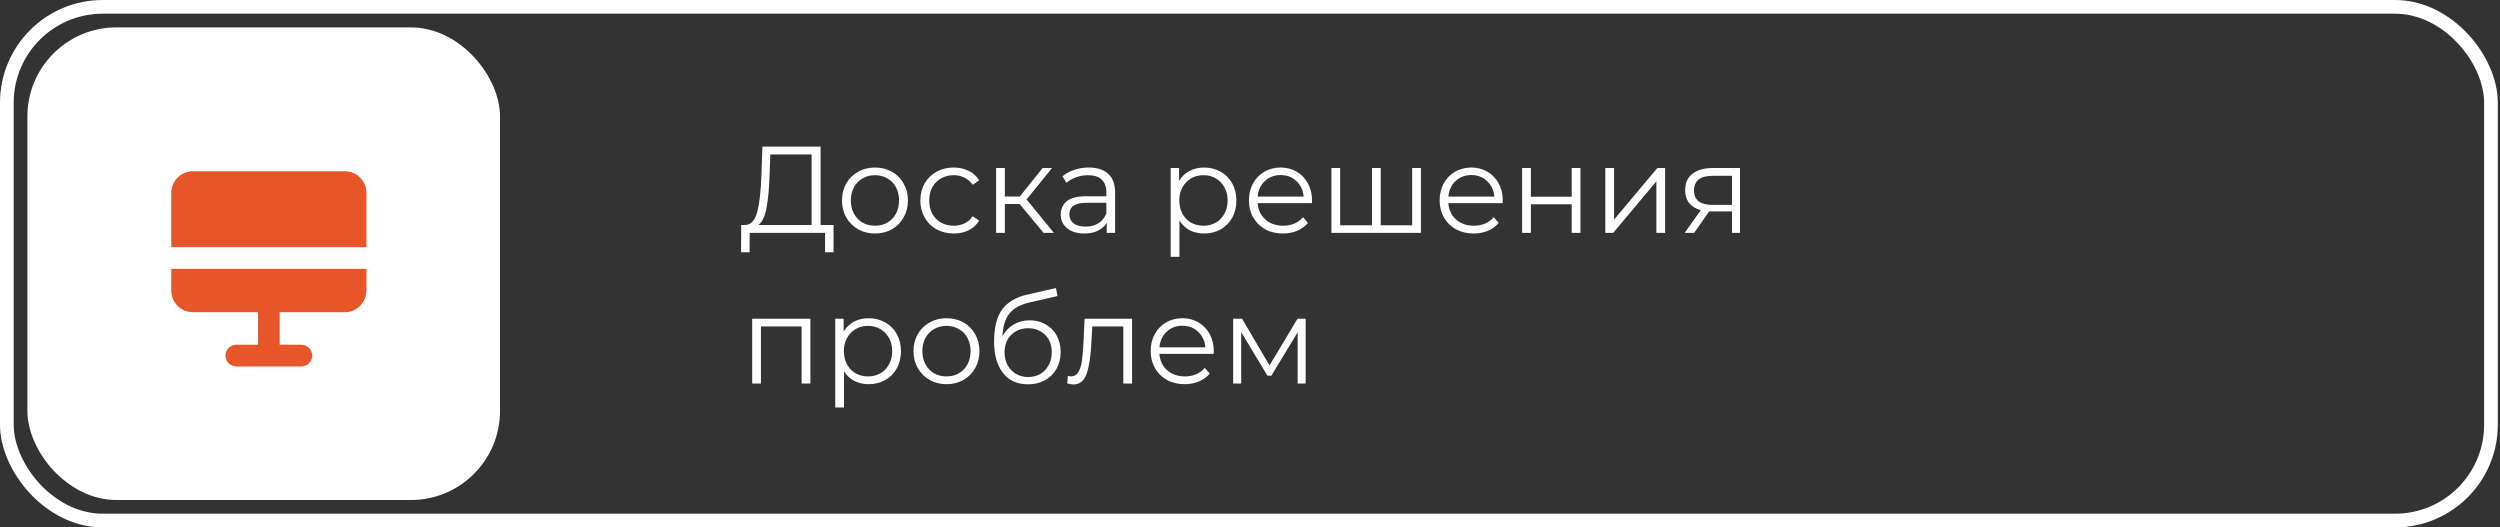 <?xml version="1.0" encoding="UTF-8"?> <svg xmlns="http://www.w3.org/2000/svg" width="365" height="77" viewBox="0 0 365 77" fill="none"><rect x="0" y="0" width="365" height="77" fill="#333333" stroke="none"/><rect x="1" y="1" width="362.681" height="75" rx="14" stroke="white" stroke-width="2"></rect><rect x="4" y="4" width="69" height="69" rx="13" fill="white"></rect><path fill-rule="evenodd" clip-rule="evenodd" d="M28.167 25C26.418 25 25 26.418 25 28.167V36.083H53.5V28.167C53.5 26.418 52.082 25 50.333 25H28.167ZM25 42.417V39.25H53.5V42.417C53.5 44.166 52.082 45.583 50.333 45.583H40.833V50.333H44C44.874 50.333 45.583 51.042 45.583 51.917C45.583 52.791 44.874 53.5 44 53.5H34.5C33.626 53.5 32.917 52.791 32.917 51.917C32.917 51.042 33.626 50.333 34.5 50.333H37.667V45.583H28.167C26.418 45.583 25 44.166 25 42.417Z" fill="#E65628"></path><path d="M121.698 32.848V36.826H120.456V34H109.458L109.44 36.826H108.198L108.216 32.848H108.846C109.674 32.8 110.25 32.146 110.574 30.886C110.898 29.614 111.096 27.814 111.168 25.486L111.312 21.4H119.808V32.848H121.698ZM112.356 25.612C112.296 27.532 112.146 29.116 111.906 30.364C111.678 31.6 111.288 32.428 110.736 32.848H118.494V22.552H112.464L112.356 25.612ZM127.751 34.09C126.839 34.09 126.017 33.886 125.285 33.478C124.553 33.058 123.977 32.482 123.557 31.75C123.137 31.018 122.927 30.19 122.927 29.266C122.927 28.342 123.137 27.514 123.557 26.782C123.977 26.05 124.553 25.48 125.285 25.072C126.017 24.664 126.839 24.46 127.751 24.46C128.663 24.46 129.485 24.664 130.217 25.072C130.949 25.48 131.519 26.05 131.927 26.782C132.347 27.514 132.557 28.342 132.557 29.266C132.557 30.19 132.347 31.018 131.927 31.75C131.519 32.482 130.949 33.058 130.217 33.478C129.485 33.886 128.663 34.09 127.751 34.09ZM127.751 32.956C128.423 32.956 129.023 32.806 129.551 32.506C130.091 32.194 130.511 31.756 130.811 31.192C131.111 30.628 131.261 29.986 131.261 29.266C131.261 28.546 131.111 27.904 130.811 27.34C130.511 26.776 130.091 26.344 129.551 26.044C129.023 25.732 128.423 25.576 127.751 25.576C127.079 25.576 126.473 25.732 125.933 26.044C125.405 26.344 124.985 26.776 124.673 27.34C124.373 27.904 124.223 28.546 124.223 29.266C124.223 29.986 124.373 30.628 124.673 31.192C124.985 31.756 125.405 32.194 125.933 32.506C126.473 32.806 127.079 32.956 127.751 32.956ZM139.249 34.09C138.313 34.09 137.473 33.886 136.729 33.478C135.997 33.07 135.421 32.5 135.001 31.768C134.581 31.024 134.371 30.19 134.371 29.266C134.371 28.342 134.581 27.514 135.001 26.782C135.421 26.05 135.997 25.48 136.729 25.072C137.473 24.664 138.313 24.46 139.249 24.46C140.065 24.46 140.791 24.622 141.427 24.946C142.075 25.258 142.585 25.72 142.957 26.332L142.003 26.98C141.691 26.512 141.295 26.164 140.815 25.936C140.335 25.696 139.813 25.576 139.249 25.576C138.565 25.576 137.947 25.732 137.395 26.044C136.855 26.344 136.429 26.776 136.117 27.34C135.817 27.904 135.667 28.546 135.667 29.266C135.667 29.998 135.817 30.646 136.117 31.21C136.429 31.762 136.855 32.194 137.395 32.506C137.947 32.806 138.565 32.956 139.249 32.956C139.813 32.956 140.335 32.842 140.815 32.614C141.295 32.386 141.691 32.038 142.003 31.57L142.957 32.218C142.585 32.83 142.075 33.298 141.427 33.622C140.779 33.934 140.053 34.09 139.249 34.09ZM148.869 29.788H146.709V34H145.431V24.532H146.709V28.69H148.887L152.217 24.532H153.603L149.877 29.122L153.873 34H152.361L148.869 29.788ZM158.972 24.46C160.208 24.46 161.156 24.772 161.816 25.396C162.476 26.008 162.806 26.92 162.806 28.132V34H161.582V32.524C161.294 33.016 160.868 33.4 160.304 33.676C159.752 33.952 159.092 34.09 158.324 34.09C157.268 34.09 156.428 33.838 155.804 33.334C155.18 32.83 154.868 32.164 154.868 31.336C154.868 30.532 155.156 29.884 155.732 29.392C156.32 28.9 157.25 28.654 158.522 28.654H161.528V28.078C161.528 27.262 161.3 26.644 160.844 26.224C160.388 25.792 159.722 25.576 158.846 25.576C158.246 25.576 157.67 25.678 157.118 25.882C156.566 26.074 156.092 26.344 155.696 26.692L155.12 25.738C155.6 25.33 156.176 25.018 156.848 24.802C157.52 24.574 158.228 24.46 158.972 24.46ZM158.522 33.082C159.242 33.082 159.86 32.92 160.376 32.596C160.892 32.26 161.276 31.78 161.528 31.156V29.608H158.558C156.938 29.608 156.128 30.172 156.128 31.3C156.128 31.852 156.338 32.29 156.758 32.614C157.178 32.926 157.766 33.082 158.522 33.082ZM175.798 24.46C176.686 24.46 177.49 24.664 178.21 25.072C178.93 25.468 179.494 26.032 179.902 26.764C180.31 27.496 180.514 28.33 180.514 29.266C180.514 30.214 180.31 31.054 179.902 31.786C179.494 32.518 178.93 33.088 178.21 33.496C177.502 33.892 176.698 34.09 175.798 34.09C175.03 34.09 174.334 33.934 173.71 33.622C173.098 33.298 172.594 32.83 172.198 32.218V37.492H170.92V24.532H172.144V26.404C172.528 25.78 173.032 25.3 173.656 24.964C174.292 24.628 175.006 24.46 175.798 24.46ZM175.708 32.956C176.368 32.956 176.968 32.806 177.508 32.506C178.048 32.194 178.468 31.756 178.768 31.192C179.08 30.628 179.236 29.986 179.236 29.266C179.236 28.546 179.08 27.91 178.768 27.358C178.468 26.794 178.048 26.356 177.508 26.044C176.968 25.732 176.368 25.576 175.708 25.576C175.036 25.576 174.43 25.732 173.89 26.044C173.362 26.356 172.942 26.794 172.63 27.358C172.33 27.91 172.18 28.546 172.18 29.266C172.18 29.986 172.33 30.628 172.63 31.192C172.942 31.756 173.362 32.194 173.89 32.506C174.43 32.806 175.036 32.956 175.708 32.956ZM191.539 29.662H183.619C183.691 30.646 184.069 31.444 184.753 32.056C185.437 32.656 186.301 32.956 187.345 32.956C187.933 32.956 188.473 32.854 188.965 32.65C189.457 32.434 189.883 32.122 190.243 31.714L190.963 32.542C190.543 33.046 190.015 33.43 189.379 33.694C188.755 33.958 188.065 34.09 187.309 34.09C186.337 34.09 185.473 33.886 184.717 33.478C183.973 33.058 183.391 32.482 182.971 31.75C182.551 31.018 182.341 30.19 182.341 29.266C182.341 28.342 182.539 27.514 182.935 26.782C183.343 26.05 183.895 25.48 184.591 25.072C185.299 24.664 186.091 24.46 186.967 24.46C187.843 24.46 188.629 24.664 189.325 25.072C190.021 25.48 190.567 26.05 190.963 26.782C191.359 27.502 191.557 28.33 191.557 29.266L191.539 29.662ZM186.967 25.558C186.055 25.558 185.287 25.852 184.663 26.44C184.051 27.016 183.703 27.772 183.619 28.708H190.333C190.249 27.772 189.895 27.016 189.271 26.44C188.659 25.852 187.891 25.558 186.967 25.558ZM207.454 24.532V34H194.386V24.532H195.664V32.884H200.308V24.532H201.586V32.884H206.176V24.532H207.454ZM219.383 29.662H211.463C211.535 30.646 211.913 31.444 212.597 32.056C213.281 32.656 214.145 32.956 215.189 32.956C215.777 32.956 216.317 32.854 216.809 32.65C217.301 32.434 217.727 32.122 218.087 31.714L218.807 32.542C218.387 33.046 217.859 33.43 217.223 33.694C216.599 33.958 215.909 34.09 215.153 34.09C214.181 34.09 213.317 33.886 212.561 33.478C211.817 33.058 211.235 32.482 210.815 31.75C210.395 31.018 210.185 30.19 210.185 29.266C210.185 28.342 210.383 27.514 210.779 26.782C211.187 26.05 211.739 25.48 212.435 25.072C213.143 24.664 213.935 24.46 214.811 24.46C215.687 24.46 216.473 24.664 217.169 25.072C217.865 25.48 218.411 26.05 218.807 26.782C219.203 27.502 219.401 28.33 219.401 29.266L219.383 29.662ZM214.811 25.558C213.899 25.558 213.131 25.852 212.507 26.44C211.895 27.016 211.547 27.772 211.463 28.708H218.177C218.093 27.772 217.739 27.016 217.115 26.44C216.503 25.852 215.735 25.558 214.811 25.558ZM222.23 24.532H223.508V28.726H229.466V24.532H230.744V34H229.466V29.824H223.508V34H222.23V24.532ZM234.377 24.532H235.655V32.056L241.973 24.532H243.107V34H241.829V26.476L235.529 34H234.377V24.532ZM254.041 24.532V34H252.871V30.868H249.901H249.541L247.345 34H245.959L248.317 30.688C247.585 30.484 247.021 30.136 246.625 29.644C246.229 29.152 246.031 28.528 246.031 27.772C246.031 26.716 246.391 25.912 247.111 25.36C247.831 24.808 248.815 24.532 250.063 24.532H254.041ZM247.327 27.808C247.327 29.212 248.221 29.914 250.009 29.914H252.871V25.666H250.099C248.251 25.666 247.327 26.38 247.327 27.808ZM118.314 46.532V56H117.036V47.666H111.096V56H109.818V46.532H118.314ZM126.825 46.46C127.713 46.46 128.517 46.664 129.237 47.072C129.957 47.468 130.521 48.032 130.929 48.764C131.337 49.496 131.541 50.33 131.541 51.266C131.541 52.214 131.337 53.054 130.929 53.786C130.521 54.518 129.957 55.088 129.237 55.496C128.529 55.892 127.725 56.09 126.825 56.09C126.057 56.09 125.361 55.934 124.737 55.622C124.125 55.298 123.621 54.83 123.225 54.218V59.492H121.947V46.532H123.171V48.404C123.555 47.78 124.059 47.3 124.683 46.964C125.319 46.628 126.033 46.46 126.825 46.46ZM126.735 54.956C127.395 54.956 127.995 54.806 128.535 54.506C129.075 54.194 129.495 53.756 129.795 53.192C130.107 52.628 130.263 51.986 130.263 51.266C130.263 50.546 130.107 49.91 129.795 49.358C129.495 48.794 129.075 48.356 128.535 48.044C127.995 47.732 127.395 47.576 126.735 47.576C126.063 47.576 125.457 47.732 124.917 48.044C124.389 48.356 123.969 48.794 123.657 49.358C123.357 49.91 123.207 50.546 123.207 51.266C123.207 51.986 123.357 52.628 123.657 53.192C123.969 53.756 124.389 54.194 124.917 54.506C125.457 54.806 126.063 54.956 126.735 54.956ZM138.193 56.09C137.281 56.09 136.459 55.886 135.727 55.478C134.995 55.058 134.419 54.482 133.999 53.75C133.579 53.018 133.369 52.19 133.369 51.266C133.369 50.342 133.579 49.514 133.999 48.782C134.419 48.05 134.995 47.48 135.727 47.072C136.459 46.664 137.281 46.46 138.193 46.46C139.105 46.46 139.927 46.664 140.659 47.072C141.391 47.48 141.961 48.05 142.369 48.782C142.789 49.514 142.999 50.342 142.999 51.266C142.999 52.19 142.789 53.018 142.369 53.75C141.961 54.482 141.391 55.058 140.659 55.478C139.927 55.886 139.105 56.09 138.193 56.09ZM138.193 54.956C138.865 54.956 139.465 54.806 139.993 54.506C140.533 54.194 140.953 53.756 141.253 53.192C141.553 52.628 141.703 51.986 141.703 51.266C141.703 50.546 141.553 49.904 141.253 49.34C140.953 48.776 140.533 48.344 139.993 48.044C139.465 47.732 138.865 47.576 138.193 47.576C137.521 47.576 136.915 47.732 136.375 48.044C135.847 48.344 135.427 48.776 135.115 49.34C134.815 49.904 134.665 50.546 134.665 51.266C134.665 51.986 134.815 52.628 135.115 53.192C135.427 53.756 135.847 54.194 136.375 54.506C136.915 54.806 137.521 54.956 138.193 54.956ZM150.32 46.766C151.196 46.766 151.976 46.964 152.66 47.36C153.356 47.744 153.896 48.29 154.28 48.998C154.664 49.694 154.856 50.492 154.856 51.392C154.856 52.316 154.652 53.138 154.244 53.858C153.848 54.566 153.29 55.118 152.57 55.514C151.85 55.91 151.022 56.108 150.086 56.108C148.514 56.108 147.296 55.556 146.432 54.452C145.568 53.348 145.136 51.824 145.136 49.88C145.136 47.852 145.52 46.298 146.288 45.218C147.068 44.138 148.28 43.406 149.924 43.022L154.172 42.05L154.388 43.22L150.392 44.138C149.036 44.438 148.04 44.972 147.404 45.74C146.768 46.496 146.42 47.618 146.36 49.106C146.744 48.374 147.278 47.804 147.962 47.396C148.646 46.976 149.432 46.766 150.32 46.766ZM150.122 55.046C150.782 55.046 151.37 54.896 151.886 54.596C152.414 54.284 152.822 53.852 153.11 53.3C153.41 52.748 153.56 52.124 153.56 51.428C153.56 50.732 153.416 50.12 153.128 49.592C152.84 49.064 152.432 48.656 151.904 48.368C151.388 48.068 150.794 47.918 150.122 47.918C149.45 47.918 148.85 48.068 148.322 48.368C147.806 48.656 147.398 49.064 147.098 49.592C146.81 50.12 146.666 50.732 146.666 51.428C146.666 52.124 146.81 52.748 147.098 53.3C147.398 53.852 147.812 54.284 148.34 54.596C148.868 54.896 149.462 55.046 150.122 55.046ZM165.283 46.532V56H164.005V47.666H159.469L159.343 50.006C159.247 51.974 159.019 53.486 158.659 54.542C158.299 55.598 157.657 56.126 156.733 56.126C156.481 56.126 156.175 56.078 155.815 55.982L155.905 54.884C156.121 54.932 156.271 54.956 156.355 54.956C156.847 54.956 157.219 54.728 157.471 54.272C157.723 53.816 157.891 53.252 157.975 52.58C158.059 51.908 158.131 51.02 158.191 49.916L158.353 46.532H165.283ZM177.196 51.662H169.276C169.348 52.646 169.726 53.444 170.41 54.056C171.094 54.656 171.958 54.956 173.002 54.956C173.59 54.956 174.13 54.854 174.622 54.65C175.114 54.434 175.54 54.122 175.9 53.714L176.62 54.542C176.2 55.046 175.672 55.43 175.036 55.694C174.412 55.958 173.722 56.09 172.966 56.09C171.994 56.09 171.13 55.886 170.374 55.478C169.63 55.058 169.048 54.482 168.628 53.75C168.208 53.018 167.998 52.19 167.998 51.266C167.998 50.342 168.196 49.514 168.592 48.782C169 48.05 169.552 47.48 170.248 47.072C170.956 46.664 171.748 46.46 172.624 46.46C173.5 46.46 174.286 46.664 174.982 47.072C175.678 47.48 176.224 48.05 176.62 48.782C177.016 49.502 177.214 50.33 177.214 51.266L177.196 51.662ZM172.624 47.558C171.712 47.558 170.944 47.852 170.32 48.44C169.708 49.016 169.36 49.772 169.276 50.708H175.99C175.906 49.772 175.552 49.016 174.928 48.44C174.316 47.852 173.548 47.558 172.624 47.558ZM190.627 46.532V56H189.457V48.512L185.623 54.848H185.047L181.213 48.494V56H180.043V46.532H181.339L185.353 53.354L189.439 46.532H190.627Z" fill="white"></path></svg> 